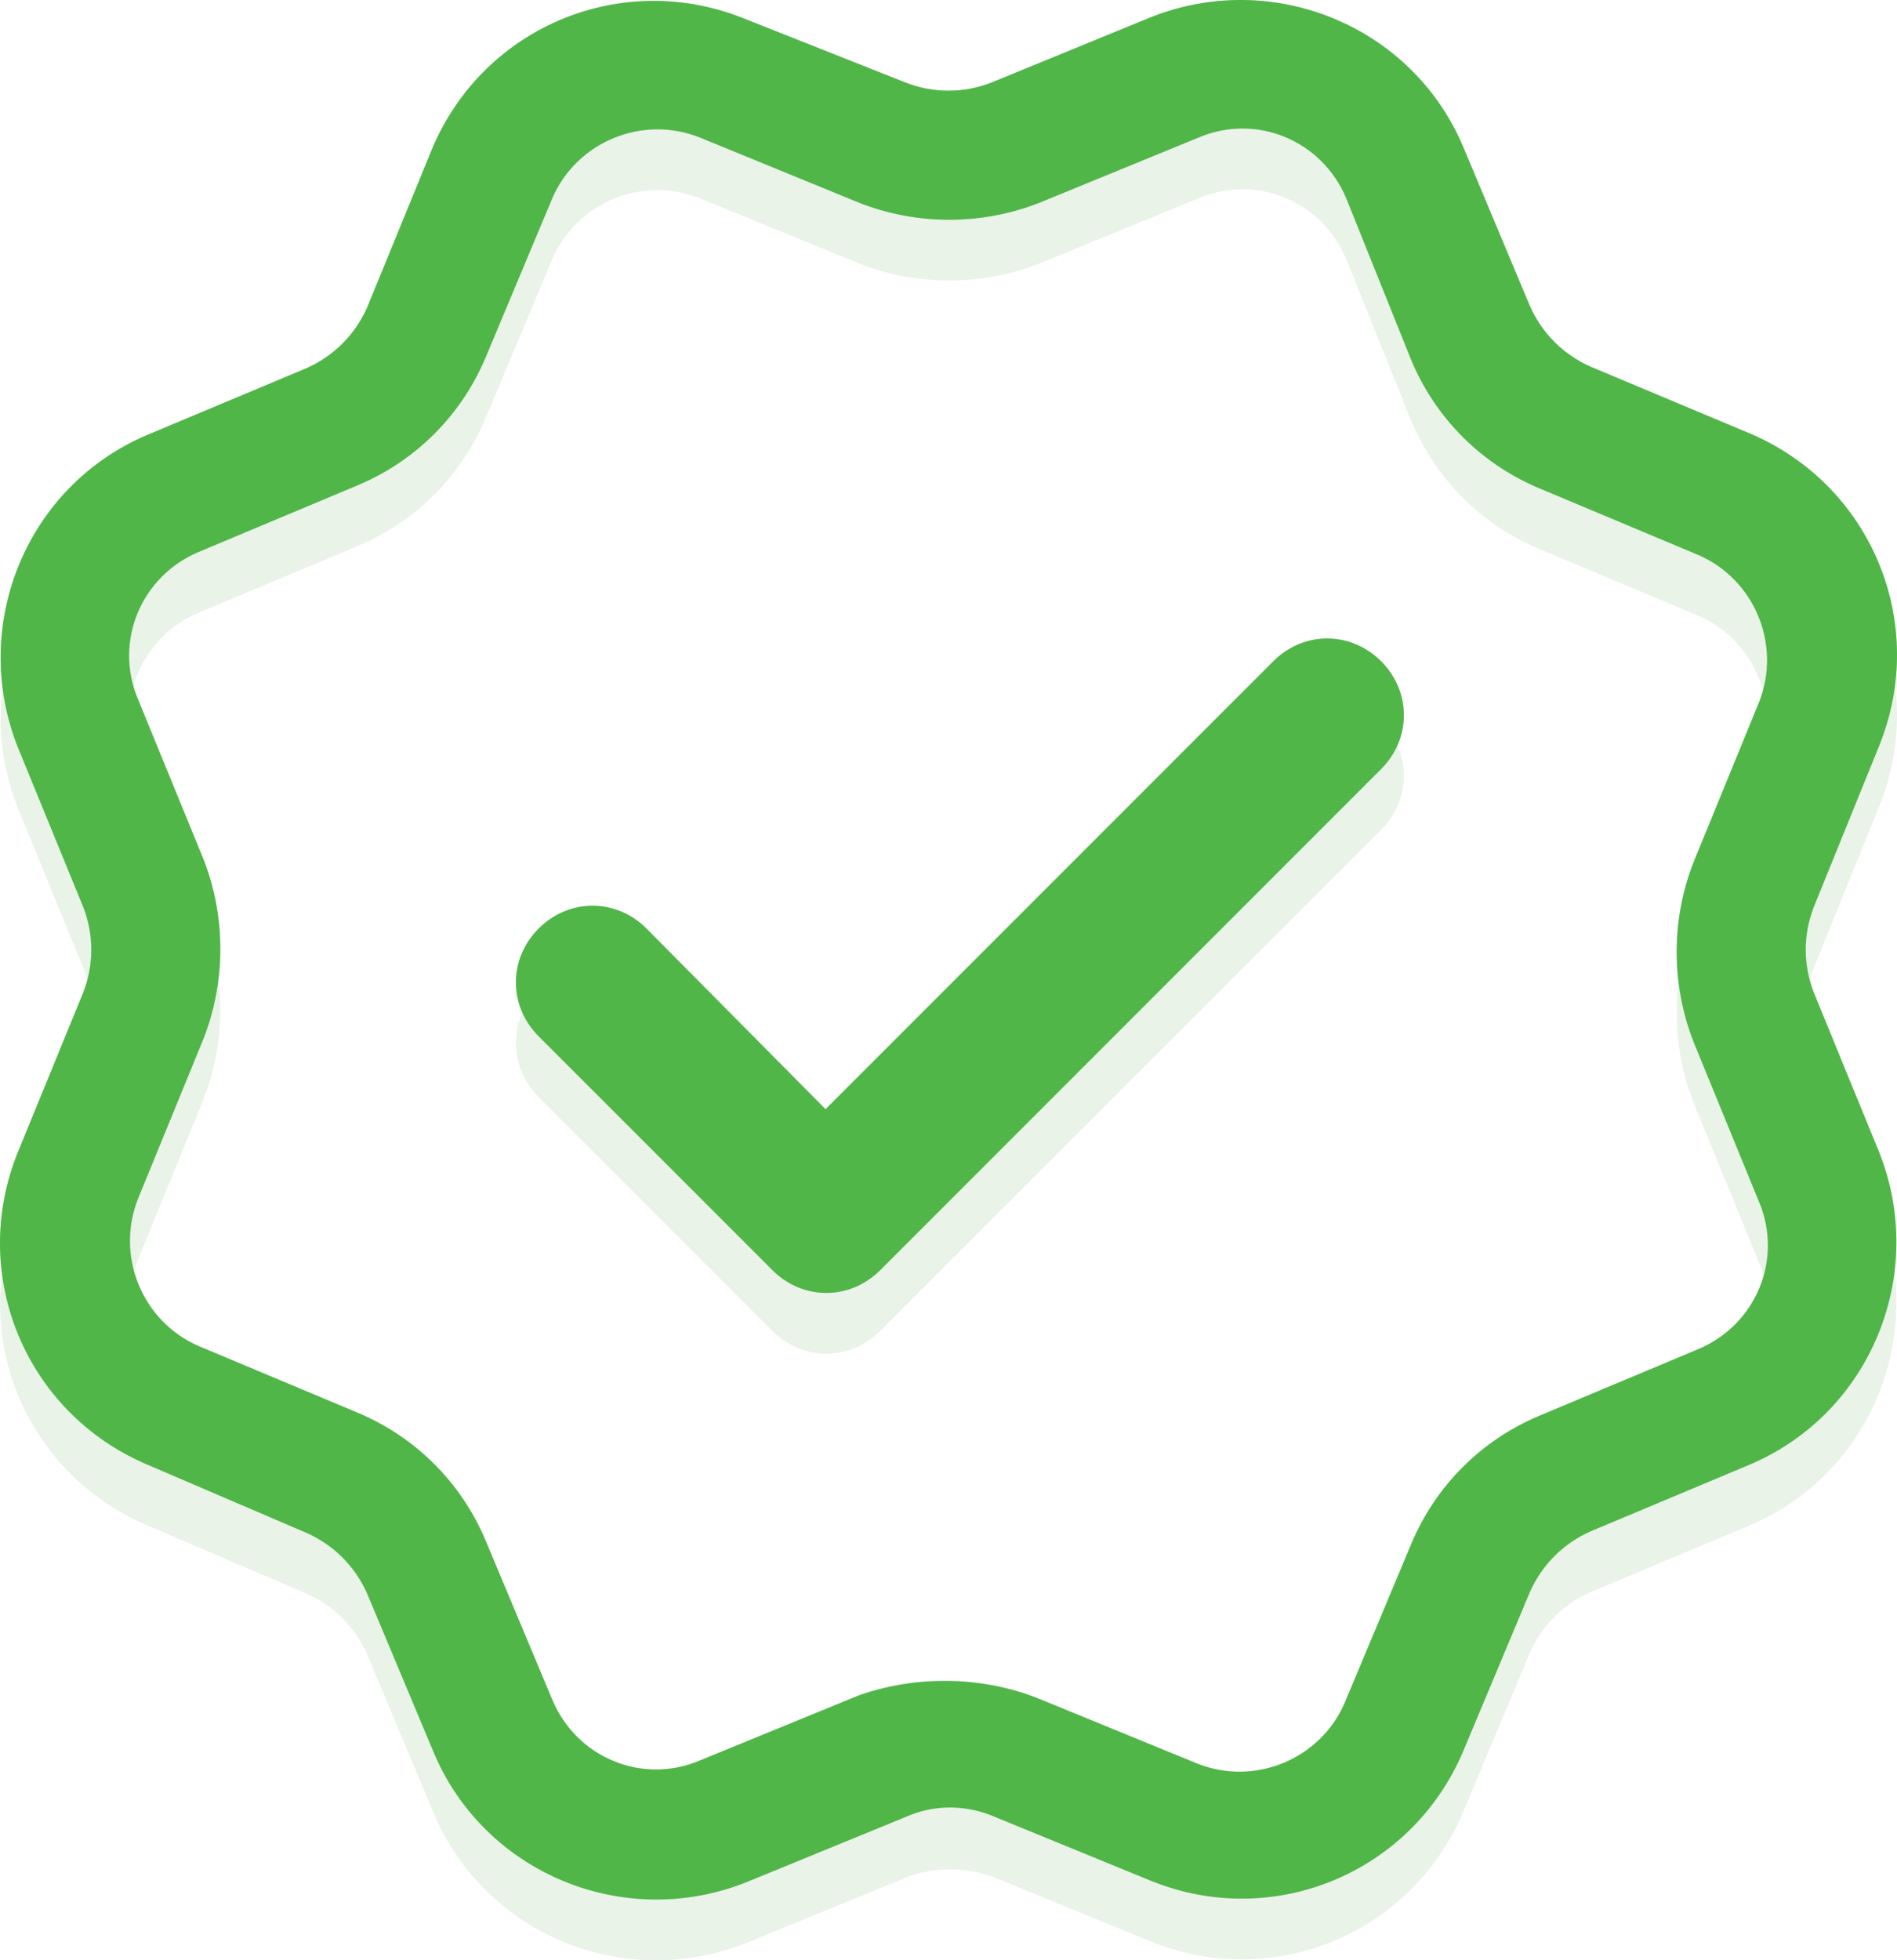 <?xml version="1.0" encoding="UTF-8" standalone="no"?>
<!-- Generator: Adobe Illustrator 20.1.0, SVG Export Plug-In . SVG Version: 6.00 Build 0)  -->

<svg
   xmlns:dc="http://purl.org/dc/elements/1.1/"
   xmlns:cc="http://creativecommons.org/ns#"
   xmlns:rdf="http://www.w3.org/1999/02/22-rdf-syntax-ns#"
   xmlns:svg="http://www.w3.org/2000/svg"
   xmlns="http://www.w3.org/2000/svg"
   xmlns:sodipodi="http://sodipodi.sourceforge.net/DTD/sodipodi-0.dtd"
   xmlns:inkscape="http://www.inkscape.org/namespaces/inkscape"
   version="1.1"
   id="Layer_1"
   x="0px"
   y="0px"
   viewBox="0 0 124.979 129.096"
   xml:space="preserve"
   sodipodi:docname="gmaids-green-cleaning-dallas-experts.svg"
   width="124.979"
   height="129.096"
   inkscape:version="0.92.4 5da689c313, 2019-01-14"><defs
   id="defs36" /><sodipodi:namedview
   pagecolor="#ffffff"
   bordercolor="#666666"
   borderopacity="1"
   objecttolerance="10"
   gridtolerance="10"
   guidetolerance="10"
   inkscape:pageopacity="0"
   inkscape:pageshadow="2"
   inkscape:window-width="757"
   inkscape:window-height="480"
   id="namedview34"
   showgrid="false"
   fit-margin-top="0"
   fit-margin-left="0"
   fit-margin-right="0"
   fit-margin-bottom="0"
   inkscape:zoom="1.5989159"
   inkscape:cx="-15.487504"
   inkscape:cy="64.54779"
   inkscape:window-x="0"
   inkscape:window-y="0"
   inkscape:window-maximized="0"
   inkscape:current-layer="Layer_1" />
<style
   type="text/css"
   id="style2">
	.Drop_x0020_Shadow{fill:none;}
	.Round_x0020_Corners_x0020_2_x0020_pt{fill:#FFFFFF;stroke:#231F20;stroke-miterlimit:10;}
	.Live_x0020_Reflect_x0020_X{fill:none;}
	.Bevel_x0020_Soft{fill:url(#SVGID_1_);}
	.Dusk{fill:#FFFFFF;}
	.Foliage_GS{fill:#FFDD00;}
	.Pompadour_GS{fill-rule:evenodd;clip-rule:evenodd;fill:#44ADE2;}
	.st0{opacity:0.5;}
	.st1{fill:#D3E7D1;}
	.st2{fill:#50B648;}
</style>
<linearGradient
   id="SVGID_1_"
   gradientUnits="userSpaceOnUse"
   x1="-336.007"
   y1="-127.898"
   x2="-335.3"
   y2="-127.191">
	<stop
   offset="0"
   style="stop-color:#DEDFE3"
   id="stop4" />
	<stop
   offset="0.178"
   style="stop-color:#DADBDF"
   id="stop6" />
	<stop
   offset="0.361"
   style="stop-color:#CECFD3"
   id="stop8" />
	<stop
   offset="0.546"
   style="stop-color:#B9BCBF"
   id="stop10" />
	<stop
   offset="0.732"
   style="stop-color:#9CA0A2"
   id="stop12" />
	<stop
   offset="0.918"
   style="stop-color:#787D7E"
   id="stop14" />
	<stop
   offset="1"
   style="stop-color:#656B6C"
   id="stop16" />
</linearGradient>
<g
   id="g31"
   transform="translate(-9.31,-9.252)">
	<g
   class="st0"
   id="g21"
   style="opacity:0.5">
		<path
   class="st1"
   d="m 69,132.9 -10.5,4.3 c -8,3.2 -17.2,-0.5 -20.6,-8.5 l -4.4,-10.5 c -0.8,-1.8 -2.2,-3.2 -4,-4 L 19,109.7 C 11,106.3 7.2,97.2 10.5,89.1 l 4.3,-10.5 c 0.7,-1.8 0.7,-3.8 0,-5.6 L 10.5,62.5 C 7.3,54.5 11,45.3 19,41.9 l 10.5,-4.4 c 1.8,-0.8 3.2,-2.2 4,-4 L 37.8,23 C 41.2,15 50.3,11.2 58.4,14.5 L 69,18.7 c 1.8,0.7 3.8,0.7 5.6,0 l 10.5,-4.3 c 8,-3.2 17.2,0.5 20.6,8.5 l 4.4,10.5 c 0.8,1.8 2.2,3.2 4,4 l 10.5,4.4 c 8,3.4 11.8,12.5 8.5,20.6 L 128.8,73 c -0.7,1.8 -0.7,3.8 0,5.6 l 4.3,10.5 c 3.2,8 -0.5,17.2 -8.5,20.6 l -10.5,4.4 c -1.8,0.8 -3.2,2.2 -4,4 l -4.4,10.5 c -3.4,8 -12.5,11.8 -20.6,8.5 l -10.5,-4.3 c -1.8,-0.6 -3.8,-0.6 -5.6,0.1 z m 8.7,-7.8 10.5,4.3 c 3.8,1.5 8.1,-0.3 9.7,-4 l 4.4,-10.5 c 1.6,-3.8 4.6,-6.8 8.4,-8.4 l 10.5,-4.4 c 3.8,-1.6 5.6,-5.9 4,-9.7 l -4.3,-10.5 c -1.5,-3.8 -1.5,-8.1 0,-11.9 l 4.3,-10.5 c 1.5,-3.8 -0.3,-8.1 -4,-9.7 l -10.5,-4.4 c -3.8,-1.6 -6.8,-4.6 -8.4,-8.4 L 98,26.3 c -1.6,-3.8 -5.9,-5.6 -9.7,-4 l -10.5,4.3 c -3.8,1.5 -8.1,1.5 -11.9,0 L 55.4,22.3 c -3.8,-1.5 -8.1,0.3 -9.7,4 l -4.4,10.5 c -1.6,3.8 -4.6,6.8 -8.4,8.4 l -10.5,4.4 c -3.8,1.6 -5.6,5.9 -4,9.7 l 4.3,10.5 c 1.5,3.8 1.5,8.1 0,11.9 l -4.3,10.5 c -1.5,3.8 0.3,8.1 4,9.7 l 10.5,4.4 c 3.8,1.6 6.8,4.6 8.4,8.4 l 4.4,10.5 c 1.6,3.8 5.9,5.6 9.7,4 l 10.5,-4.3 c 3.7,-1.3 8,-1.3 11.8,0.2 z M 63.7,86.3 93.2,56.8 c 2,-2 5.1,-2 7.1,0 2,2 2,5.1 0,7.1 l -33,33 c -2,2 -5.1,2 -7.1,0 L 44.8,81.5 c -2,-2 -2,-5.1 0,-7.1 2,-2 5.1,-2 7.1,0 z"
   id="path19"
   inkscape:connector-curvature="0"
   style="fill:#d3e7d1" />
	</g>
	<g
   id="g25">
		<path
   class="st1"
   d="m 69,128.9 -10.5,4.3 c -8,3.2 -17.2,-0.5 -20.6,-8.5 l -4.4,-10.5 c -0.8,-1.8 -2.2,-3.2 -4,-4 L 19,105.7 C 11,102.3 7.2,93.2 10.5,85.1 l 4.3,-10.5 c 0.7,-1.8 0.7,-3.8 0,-5.6 L 10.5,58.5 C 7.3,50.5 11,41.3 19,37.9 l 10.5,-4.4 c 1.8,-0.8 3.2,-2.2 4,-4 L 37.8,19 C 41.2,11 50.3,7.2 58.4,10.5 L 69,14.7 c 1.8,0.7 3.8,0.7 5.6,0 l 10.5,-4.3 c 8,-3.2 17.2,0.5 20.6,8.5 l 4.4,10.5 c 0.8,1.8 2.2,3.2 4,4 l 10.5,4.4 c 8,3.4 11.8,12.5 8.5,20.6 L 128.8,69 c -0.7,1.8 -0.7,3.8 0,5.6 l 4.3,10.5 c 3.2,8 -0.5,17.2 -8.5,20.6 l -10.5,4.4 c -1.8,0.8 -3.2,2.2 -4,4 l -4.4,10.5 c -3.4,8 -12.5,11.8 -20.6,8.5 l -10.5,-4.3 c -1.8,-0.7 -3.8,-0.7 -5.6,0.1 z m 8.7,-7.8 10.5,4.3 c 3.8,1.5 8.1,-0.3 9.7,-4 l 4.4,-10.5 c 1.6,-3.8 4.6,-6.8 8.4,-8.4 l 10.5,-4.4 c 3.8,-1.6 5.6,-5.9 4,-9.7 l -4.3,-10.5 c -1.5,-3.8 -1.5,-8.1 0,-11.9 l 4.3,-10.5 c 1.5,-3.8 -0.3,-8.1 -4,-9.7 l -10.5,-4.4 c -3.8,-1.6 -6.8,-4.6 -8.4,-8.4 L 98,22.3 c -1.6,-3.8 -5.9,-5.6 -9.7,-4 l -10.5,4.3 c -3.8,1.5 -8.1,1.5 -11.9,0 L 55.4,18.3 c -3.8,-1.5 -8.1,0.3 -9.7,4 l -4.4,10.5 c -1.6,3.8 -4.6,6.8 -8.4,8.4 l -10.5,4.4 c -3.8,1.6 -5.6,5.9 -4,9.7 l 4.3,10.5 c 1.5,3.8 1.5,8.1 0,11.9 l -4.3,10.5 c -1.5,3.8 0.3,8.1 4,9.7 l 10.5,4.4 c 3.8,1.6 6.8,4.6 8.4,8.4 l 4.4,10.5 c 1.6,3.8 5.9,5.6 9.7,4 l 10.5,-4.3 c 3.7,-1.3 8,-1.3 11.8,0.2 z M 63.7,82.3 93.2,52.8 c 2,-2 5.1,-2 7.1,0 2,2 2,5.1 0,7.1 l -33,33 c -2,2 -5.1,2 -7.1,0 L 44.8,77.5 c -2,-2 -2,-5.1 0,-7.1 2,-2 5.1,-2 7.1,0 z"
   id="path23"
   inkscape:connector-curvature="0"
   style="fill:#d3e7d1" />
	</g>
	<g
   id="g29">
		<path
   class="st2"
   d="m 69,128.9 -10.5,4.3 c -8,3.2 -17.2,-0.5 -20.6,-8.5 l -4.4,-10.5 c -0.8,-1.8 -2.2,-3.2 -4,-4 L 19,105.7 C 11,102.3 7.2,93.2 10.5,85.1 l 4.3,-10.5 c 0.7,-1.8 0.7,-3.8 0,-5.6 L 10.5,58.5 C 7.3,50.5 11,41.3 19,37.9 l 10.5,-4.4 c 1.8,-0.8 3.2,-2.2 4,-4 L 37.8,19 C 41.2,11 50.3,7.2 58.4,10.5 L 69,14.7 c 1.8,0.7 3.8,0.7 5.6,0 l 10.5,-4.3 c 8,-3.2 17.2,0.5 20.6,8.5 l 4.4,10.5 c 0.8,1.8 2.2,3.2 4,4 l 10.5,4.4 c 8,3.4 11.8,12.5 8.5,20.6 L 128.8,69 c -0.7,1.8 -0.7,3.8 0,5.6 l 4.3,10.5 c 3.2,8 -0.5,17.2 -8.5,20.6 l -10.5,4.4 c -1.8,0.8 -3.2,2.2 -4,4 l -4.4,10.5 c -3.4,8 -12.5,11.8 -20.6,8.5 l -10.5,-4.3 c -1.8,-0.7 -3.8,-0.7 -5.6,0.1 z m 8.7,-7.8 10.5,4.3 c 3.8,1.5 8.1,-0.3 9.7,-4 l 4.4,-10.5 c 1.6,-3.8 4.6,-6.8 8.4,-8.4 l 10.5,-4.4 c 3.8,-1.6 5.6,-5.9 4,-9.7 l -4.3,-10.5 c -1.5,-3.8 -1.5,-8.1 0,-11.9 l 4.3,-10.5 c 1.5,-3.8 -0.3,-8.1 -4,-9.7 l -10.5,-4.4 c -3.8,-1.6 -6.8,-4.6 -8.4,-8.4 L 98,22.3 c -1.6,-3.8 -5.9,-5.6 -9.7,-4 l -10.5,4.3 c -3.8,1.5 -8.1,1.5 -11.9,0 L 55.4,18.3 c -3.8,-1.5 -8.1,0.3 -9.7,4 l -4.4,10.5 c -1.6,3.8 -4.6,6.8 -8.4,8.4 l -10.5,4.4 c -3.8,1.6 -5.6,5.9 -4,9.7 l 4.3,10.5 c 1.5,3.8 1.5,8.1 0,11.9 l -4.3,10.5 c -1.5,3.8 0.3,8.1 4,9.7 l 10.5,4.4 c 3.8,1.6 6.8,4.6 8.4,8.4 l 4.4,10.5 c 1.6,3.8 5.9,5.6 9.7,4 l 10.5,-4.3 c 3.7,-1.3 8,-1.3 11.8,0.2 z M 63.7,82.3 93.2,52.8 c 2,-2 5.1,-2 7.1,0 2,2 2,5.1 0,7.1 l -33,33 c -2,2 -5.1,2 -7.1,0 L 44.8,77.5 c -2,-2 -2,-5.1 0,-7.1 2,-2 5.1,-2 7.1,0 z"
   id="path27"
   inkscape:connector-curvature="0"
   style="fill:#50b648" />
	</g>
</g>
</svg>